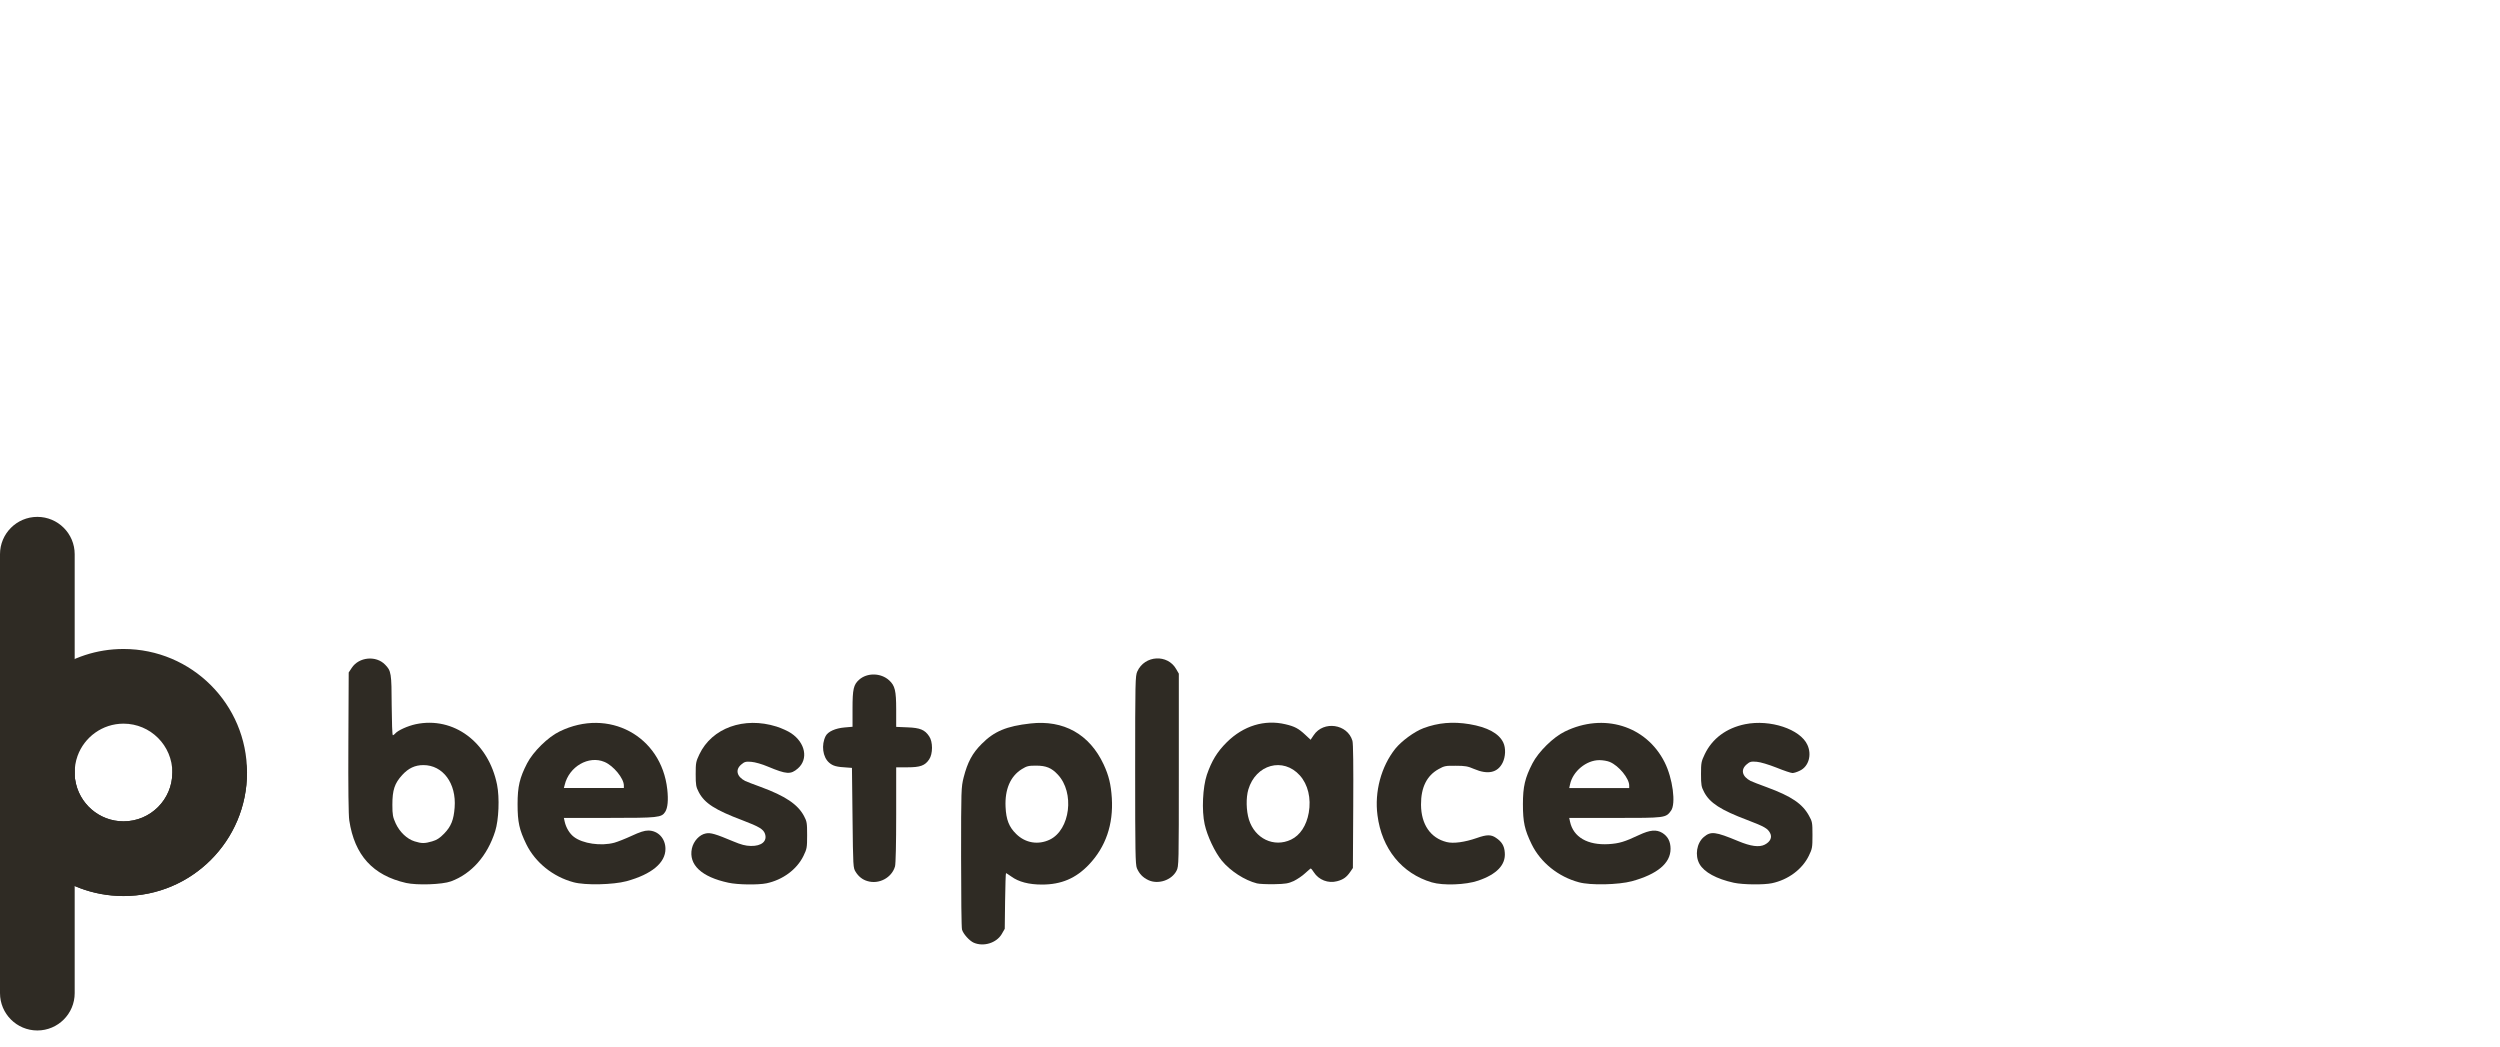 <svg width="160" height="67" viewBox="0 0 160 67" fill="none" xmlns="http://www.w3.org/2000/svg">
<g clip-path="url(#clip0_37_2120)">
<g clip-path="url(#clip1_37_2120)">
<path d="M62.319 60.333C62.047 60.215 61.642 59.767 61.569 59.494C61.532 59.384 61.51 57.296 61.51 54.847C61.51 50.501 61.517 50.384 61.672 49.759C61.922 48.781 62.231 48.2 62.834 47.604C63.627 46.803 64.422 46.472 65.944 46.303C68.069 46.06 69.731 46.986 70.635 48.928C70.966 49.641 71.099 50.2 71.157 51.075C71.26 52.766 70.767 54.2 69.694 55.332C68.856 56.215 67.922 56.612 66.687 56.612C65.856 56.612 65.194 56.443 64.723 56.097C64.554 55.98 64.4 55.877 64.385 55.877C64.363 55.877 64.341 56.678 64.326 57.663L64.304 59.443L64.106 59.788C63.767 60.355 62.944 60.605 62.319 60.333ZM67.186 53.737C68.495 53.104 68.79 50.722 67.694 49.568C67.304 49.148 66.951 49.001 66.319 49.001C65.826 49.001 65.723 49.023 65.4 49.222C64.664 49.678 64.304 50.516 64.356 51.641C64.392 52.457 64.576 52.928 65.039 53.377C65.628 53.957 66.444 54.09 67.186 53.737Z" fill="#2F2B24"/>
<path d="M25.994 56.51C23.862 56.025 22.693 54.738 22.354 52.51C22.303 52.201 22.281 50.355 22.296 47.525L22.317 43.039L22.516 42.738C22.972 42.046 24.068 41.936 24.648 42.539C25.038 42.936 25.06 43.09 25.068 45.164C25.075 46.201 25.104 47.054 25.141 47.054C25.178 47.054 25.244 47.002 25.303 46.936C25.465 46.745 26.097 46.458 26.612 46.348C29.031 45.841 31.259 47.495 31.811 50.216C31.98 51.062 31.921 52.466 31.693 53.194C31.193 54.775 30.178 55.922 28.862 56.407C28.303 56.613 26.693 56.665 25.994 56.51ZM27.656 53.848C27.957 53.76 28.141 53.642 28.428 53.348C28.869 52.892 29.038 52.473 29.097 51.679C29.215 50.135 28.347 48.966 27.097 48.966C26.56 48.966 26.141 49.164 25.744 49.598C25.252 50.135 25.112 50.561 25.112 51.503C25.112 52.157 25.141 52.289 25.325 52.701C25.582 53.253 26.053 53.701 26.538 53.848C26.987 53.988 27.178 53.988 27.656 53.848Z" fill="#2F2B24"/>
<path d="M36.706 56.464C35.39 56.111 34.257 55.199 33.684 54.03C33.235 53.103 33.125 52.625 33.125 51.463C33.125 50.338 33.257 49.779 33.735 48.853C34.118 48.11 35.074 47.169 35.809 46.816C38.949 45.279 42.331 47.096 42.706 50.522C42.78 51.199 42.736 51.699 42.574 51.956C42.339 52.324 42.133 52.346 39 52.346H36.088L36.14 52.588C36.228 52.978 36.456 53.353 36.728 53.559C37.287 53.993 38.464 54.162 39.316 53.934C39.53 53.875 40.03 53.677 40.427 53.493C40.949 53.25 41.243 53.155 41.486 53.155C42.118 53.155 42.589 53.662 42.589 54.331C42.589 55.221 41.706 55.956 40.096 56.397C39.243 56.625 37.449 56.669 36.706 56.464ZM39.927 50.272C39.927 49.816 39.265 49.007 38.691 48.765C37.677 48.331 36.419 49.059 36.14 50.235L36.088 50.434H38.008H39.927V50.272Z" fill="#2F2B24"/>
<path d="M46.619 56.494C44.891 56.126 44.06 55.339 44.281 54.303C44.384 53.832 44.766 53.413 45.178 53.339C45.48 53.28 45.788 53.369 46.943 53.854C47.436 54.06 47.707 54.133 48.053 54.141C48.745 54.156 49.119 53.832 48.958 53.361C48.855 53.067 48.583 52.905 47.524 52.501C45.766 51.839 45.09 51.405 44.722 50.699C44.546 50.361 44.524 50.243 44.524 49.552C44.524 48.832 44.538 48.743 44.759 48.28C45.56 46.589 47.619 45.846 49.7 46.501C50.024 46.604 50.443 46.795 50.634 46.927C51.546 47.538 51.745 48.582 51.068 49.177C50.605 49.582 50.34 49.56 49.156 49.067C48.759 48.898 48.333 48.78 48.09 48.758C47.73 48.729 47.649 48.751 47.443 48.927C47.046 49.258 47.149 49.699 47.686 49.979C47.767 50.023 48.215 50.192 48.678 50.361C50.259 50.942 51.06 51.479 51.458 52.229C51.641 52.575 51.656 52.67 51.656 53.45C51.656 54.258 51.641 54.325 51.421 54.781C50.995 55.648 50.097 56.31 49.06 56.531C48.531 56.641 47.208 56.626 46.619 56.494Z" fill="#2F2B24"/>
<path d="M80.445 56.537C79.658 56.338 78.739 55.743 78.195 55.081C77.754 54.544 77.261 53.5 77.099 52.757C76.901 51.875 76.974 50.375 77.239 49.588C77.547 48.691 77.9 48.11 78.526 47.492C79.585 46.448 80.93 46.036 82.269 46.353C82.864 46.492 83.107 46.625 83.533 47.022L83.879 47.345L84.077 47.051C84.702 46.11 86.239 46.331 86.556 47.411C86.607 47.588 86.621 49.007 86.607 51.618L86.585 55.552L86.409 55.809C86.18 56.14 85.967 56.294 85.578 56.397C85.004 56.552 84.401 56.316 84.085 55.824C84.004 55.691 83.916 55.588 83.894 55.581C83.871 55.581 83.71 55.721 83.533 55.883C83.357 56.052 83.026 56.272 82.805 56.383C82.445 56.544 82.283 56.574 81.548 56.588C81.085 56.596 80.585 56.574 80.445 56.537ZM82.629 53.735C83.21 53.456 83.614 52.838 83.761 52.015C83.923 51.088 83.71 50.206 83.188 49.625C82.121 48.441 80.371 48.919 79.893 50.529C79.739 51.059 79.754 51.868 79.93 52.449C80.312 53.676 81.533 54.257 82.629 53.735Z" fill="#2F2B24"/>
<path d="M91.637 56.472C89.718 55.906 88.431 54.318 88.159 52.178C87.96 50.67 88.394 49.06 89.298 47.92C89.696 47.428 90.512 46.825 91.1 46.604C92.041 46.251 92.975 46.17 94.048 46.347C95.189 46.538 95.931 46.935 96.21 47.523C96.38 47.884 96.358 48.428 96.166 48.818C95.843 49.457 95.225 49.59 94.343 49.215C93.938 49.038 93.762 49.009 93.166 49.009C92.526 49.001 92.439 49.016 92.071 49.222C91.313 49.641 90.938 50.398 90.945 51.501C90.953 52.759 91.548 53.634 92.585 53.891C93.012 54.002 93.747 53.899 94.512 53.634C95.151 53.406 95.431 53.406 95.74 53.619C96.115 53.869 96.277 54.134 96.306 54.568C96.373 55.347 95.792 55.958 94.6 56.362C93.813 56.634 92.357 56.685 91.637 56.472Z" fill="#2F2B24"/>
<path d="M101.048 56.465C99.732 56.112 98.599 55.201 98.026 54.032C97.577 53.105 97.467 52.627 97.467 51.465C97.467 50.34 97.6 49.781 98.078 48.855C98.46 48.112 99.416 47.171 100.151 46.818C102.629 45.605 105.357 46.443 106.534 48.781C107.056 49.811 107.269 51.443 106.945 51.885C106.607 52.348 106.585 52.348 103.364 52.348H100.43L100.482 52.59C100.695 53.576 101.607 54.105 102.96 54.024C103.629 53.98 103.974 53.877 104.894 53.443C105.6 53.112 106.004 53.076 106.386 53.304C106.739 53.524 106.916 53.855 106.916 54.326C106.916 55.245 106.07 55.951 104.438 56.399C103.585 56.627 101.791 56.671 101.048 56.465ZM104.269 50.274C104.269 49.818 103.607 49.009 103.033 48.767C102.886 48.7 102.577 48.649 102.357 48.649C101.526 48.649 100.658 49.362 100.482 50.201L100.43 50.436H102.35H104.269V50.274Z" fill="#2F2B24"/>
<path d="M110.968 56.497C109.858 56.254 109.064 55.82 108.77 55.298C108.461 54.747 108.586 53.96 109.042 53.57C109.498 53.188 109.769 53.217 111.255 53.835C112.049 54.166 112.593 54.239 112.946 54.056C113.299 53.872 113.432 53.592 113.285 53.313C113.13 53.019 112.924 52.901 111.828 52.482C110.13 51.842 109.424 51.386 109.064 50.695C108.887 50.357 108.865 50.239 108.865 49.548C108.865 48.827 108.88 48.739 109.101 48.276C109.579 47.268 110.49 46.592 111.689 46.349C113.292 46.026 115.218 46.666 115.674 47.673C115.968 48.313 115.755 49.055 115.196 49.32C115.027 49.408 114.807 49.474 114.719 49.474C114.623 49.474 114.167 49.32 113.696 49.129C113.167 48.923 112.682 48.776 112.432 48.754C112.064 48.724 111.99 48.746 111.784 48.923C111.388 49.261 111.49 49.695 112.042 49.982C112.13 50.026 112.601 50.21 113.086 50.386C114.645 50.96 115.358 51.438 115.777 52.21C115.983 52.578 115.998 52.644 115.998 53.445C115.998 54.254 115.983 54.32 115.762 54.776C115.336 55.644 114.439 56.306 113.402 56.526C112.88 56.636 111.549 56.622 110.968 56.497Z" fill="#2F2B24"/>
<path d="M55.51 56.388C55.201 56.3 54.944 56.094 54.767 55.807C54.598 55.543 54.598 55.506 54.562 52.344L54.525 49.145L54.231 49.123C53.532 49.086 53.304 49.02 53.061 48.807C52.65 48.447 52.554 47.675 52.841 47.108C52.988 46.822 53.458 46.608 54.054 46.557L54.562 46.513V45.344C54.562 44.108 54.627 43.822 54.98 43.505C55.495 43.042 56.378 43.057 56.907 43.542C57.275 43.88 57.356 44.197 57.356 45.403V46.52L58.076 46.55C58.885 46.579 59.187 46.704 59.466 47.123C59.709 47.469 59.709 48.248 59.466 48.601C59.201 48.998 58.9 49.108 58.076 49.108H57.356V52.145C57.356 53.998 57.326 55.278 57.282 55.447C57.076 56.175 56.253 56.616 55.51 56.388Z" fill="#2F2B24"/>
<path d="M73.496 56.328C73.136 56.158 72.915 55.923 72.76 55.563C72.665 55.32 72.65 54.541 72.65 49.276C72.65 43.599 72.658 43.246 72.79 42.967C73.261 41.93 74.724 41.849 75.275 42.82L75.445 43.114V49.276C75.445 55.313 75.445 55.445 75.298 55.725C74.989 56.335 74.121 56.622 73.496 56.328Z" fill="#2F2B24"/>
<path fill-rule="evenodd" clip-rule="evenodd" d="M7.905 46.314C6.555 46.314 5.4 47.171 4.964 48.377C4.836 48.731 4.773 49.116 4.78 49.504C4.781 49.571 4.78 49.638 4.776 49.704C4.791 49.769 4.803 49.834 4.813 49.901C5.034 51.407 6.336 52.565 7.905 52.565C9.631 52.565 11.03 51.166 11.03 49.44C11.03 47.714 9.631 46.314 7.905 46.314ZM0.063 50.094C0.053 50.258 0.059 50.426 0.084 50.596C0.645 54.414 3.931 57.344 7.905 57.344C12.27 57.344 15.809 53.805 15.809 49.44C15.809 45.074 12.27 41.535 7.905 41.535C4.479 41.535 1.568 43.713 0.469 46.752C0.138 47.667 -0.017 48.635 0.001 49.596C0.005 49.767 0.026 49.934 0.063 50.094Z" fill="#2F2B24"/>
<path fill-rule="evenodd" clip-rule="evenodd" d="M13.42 47.053C14.739 47.053 15.809 48.123 15.809 49.443C15.809 53.809 12.27 57.348 7.905 57.348C3.931 57.348 0.645 54.417 0.084 50.599C-0.108 49.293 0.795 48.079 2.101 47.887C3.407 47.695 4.621 48.598 4.813 49.904C5.035 51.411 6.337 52.568 7.905 52.568C9.631 52.568 11.03 51.169 11.03 49.443C11.03 48.123 12.1 47.053 13.42 47.053Z" fill="#2F2B24"/>
<path fill-rule="evenodd" clip-rule="evenodd" d="M2.39 47.125C3.71 47.125 4.78 48.195 4.78 49.515V63.56C4.78 64.88 3.71 65.95 2.39 65.95C1.07 65.95 0 64.88 0 63.56V49.515C0 48.195 1.07 47.125 2.39 47.125Z" fill="#2F2B24"/>
<path fill-rule="evenodd" clip-rule="evenodd" d="M2.39 33.08C3.71 33.08 4.78 34.15 4.78 35.47V49.515C4.78 50.835 3.71 51.905 2.39 51.905C1.07 51.905 0 50.835 0 49.515V35.47C0 34.15 1.07 33.08 2.39 33.08Z" fill="#2F2B24"/>
</g>
</g>
<defs>
<clipPath id="clip0_37_2120">
<rect width="116" height="32.949" fill="white" transform="translate(0 33)"/>
</clipPath>
<clipPath id="clip1_37_2120">
<rect width="115.997" height="32.949" fill="white" transform="translate(0 33)"/>
</clipPath>
</defs>
</svg>
